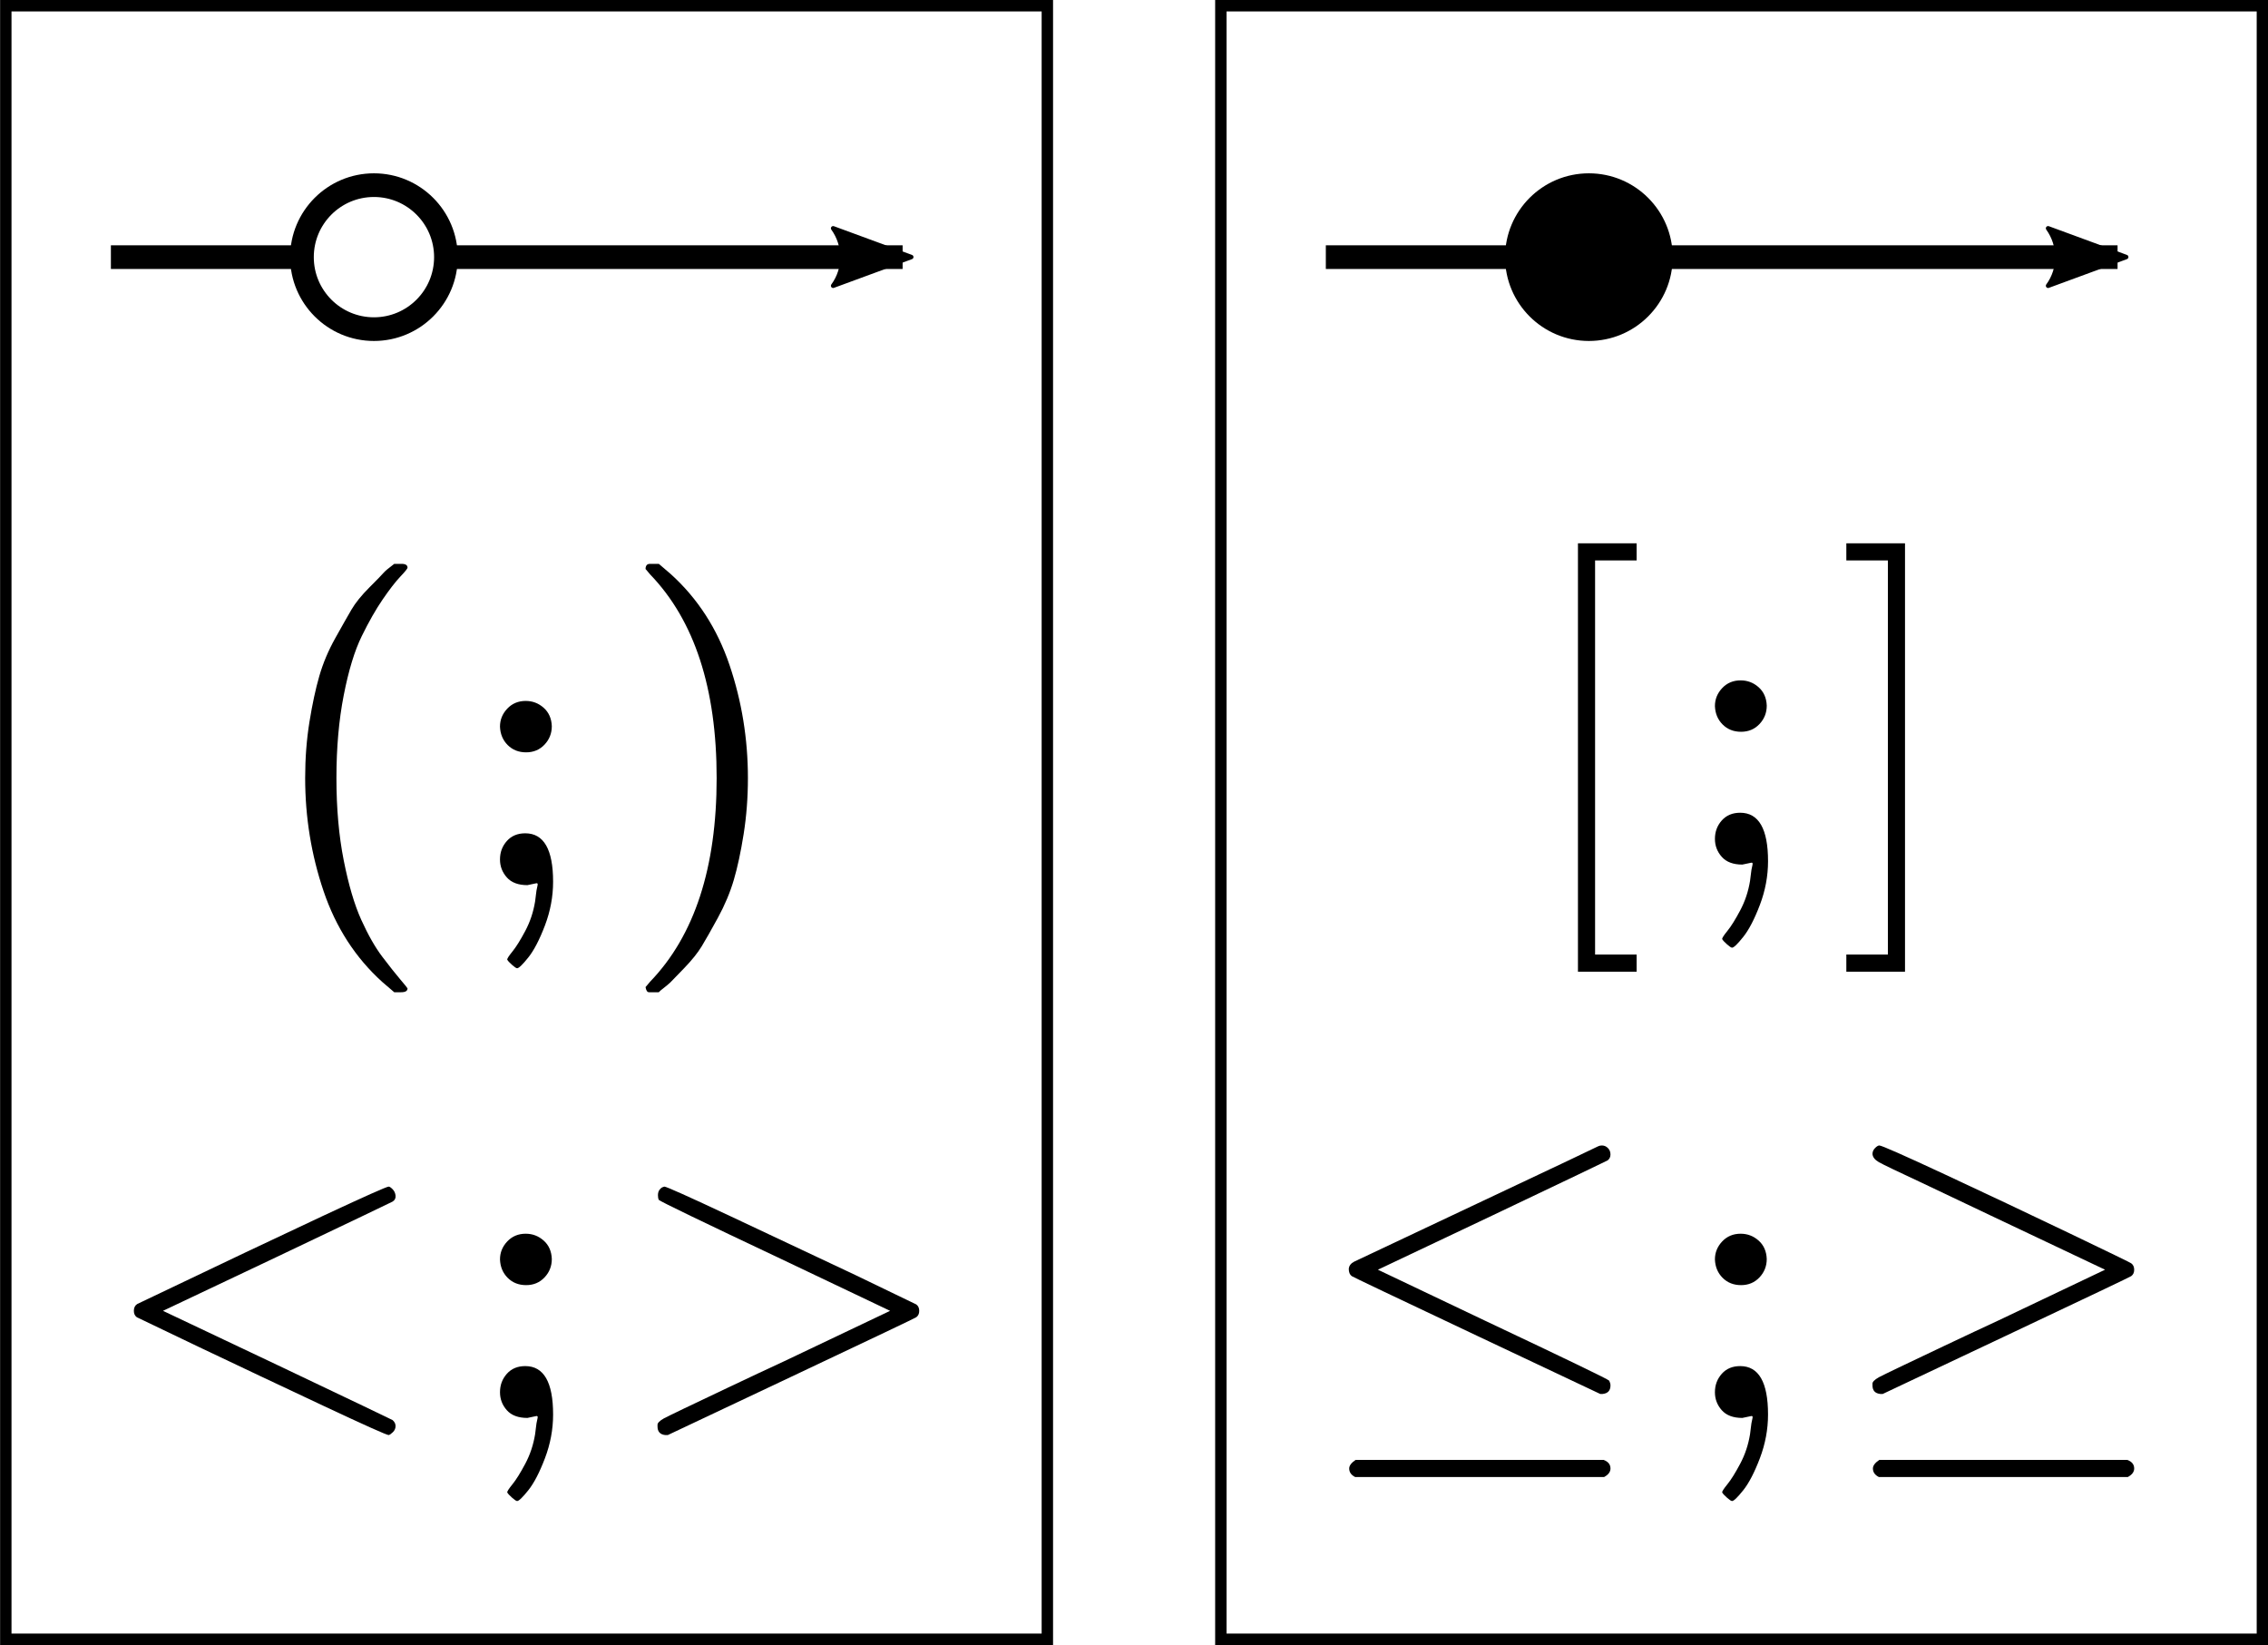 <?xml version="1.0" encoding="UTF-8" standalone="no"?>
<svg xmlns:dc="http://purl.org/dc/elements/1.1/" xmlns:cc="http://creativecommons.org/ns#" xmlns:rdf="http://www.w3.org/1999/02/22-rdf-syntax-ns#" xmlns:svg="http://www.w3.org/2000/svg" xmlns="http://www.w3.org/2000/svg" xmlns:xlink="http://www.w3.org/1999/xlink" xmlns:sodipodi="http://sodipodi.sourceforge.net/DTD/sodipodi-0.dtd" xmlns:inkscape="http://www.inkscape.org/namespaces/inkscape" width="198.923px" height="144.258px" viewBox="0 -750 10990.751 7971.81" version="1.1" id="svg63" sodipodi:docname="equation(13).svg" inkscape:version="0.92.2 5c3e80d, 2017-08-06">
  <sodipodi:namedview pagecolor="#ffffff" bordercolor="#666666" borderopacity="1" objecttolerance="10" gridtolerance="10" guidetolerance="10" inkscape:pageopacity="0" inkscape:pageshadow="2" inkscape:window-width="1248" inkscape:window-height="976" id="namedview65" showgrid="false" inkscape:zoom="2.2304737" inkscape:cx="149.42427" inkscape:cy="-6.0808199" inkscape:window-x="0" inkscape:window-y="0" inkscape:window-maximized="1" inkscape:current-layer="svg63"/>
  <defs id="defs11">
    <marker inkscape:isstock="true" style="overflow:visible" id="marker1268" refX="0" refY="0" orient="auto" inkscape:stockid="Arrow2Lstart">
      <path transform="matrix(1.1,0,0,1.1,1.1,0)" d="M 8.719,4.034 -2.207,0.016 8.719,-4.002 c -1.745,2.372 -1.735,5.617 -6e-7,8.035 z" style="fill:#000000;fill-opacity:1;fill-rule:evenodd;stroke:#000000;stroke-width:0.625;stroke-linejoin:round;stroke-opacity:1" id="path1266" inkscape:connector-curvature="0"/>
    </marker>
    <path id="MJX-36-TEX-N-28" d="m 94,250 q 0,69 10,131 10,62 23,107 13,45 37,88 24,43 38,67 14,24 42,52 28,28 33,34 5,6 25,21 h 13 4 q 14,0 14,-9 0,-3 -17,-21 -17,-18 -41,-53 -24,-35 -49,-86 -25,-51 -42,-138 -17,-87 -17,-193 0,-106 17,-192 17,-86 41,-139 24,-53 49,-86 25,-33 42,-53 17,-20 17,-21 0,-9 -15,-9 h -3 -13 l -28,24 Q 180,-141 137,-14 94,113 94,250 Z" inkscape:connector-curvature="0"/>
    <path id="MJX-36-TEX-N-3B" d="m 78,370 q 0,24 17,42 17,18 43,18 24,0 42,-16 18,-16 19,-43 0,-25 -17,-43 -17,-18 -43,-18 -26,0 -43,17 -17,17 -18,43 z M 78,60 q 0,25 16,43 16,18 43,18 65,0 65,-113 0,-52 -19,-102 -19,-50 -39,-75 -20,-25 -26,-25 -3,0 -12,8 -9,8 -11,12 -1,3 12,19 13,16 30,48 17,32 23,69 1,6 2,16 1,10 3,18 2,8 0,8 0,1 -4,0 Q 157,3 142,0 110,0 94,18 78,36 78,60 Z" inkscape:connector-curvature="0"/>
    <path id="MJX-36-TEX-N-29" d="m 60,749 4,1 q 5,0 10,0 h 12 l 28,-24 q 94,-85 137,-212 43,-127 43,-264 0,-68 -10,-131 -10,-63 -23,-107 -13,-44 -37,-88 -24,-44 -38,-67 -14,-23 -41,-51 -27,-28 -32,-33 -5,-5 -23,-19 -3,-3 -4,-4 H 74 q -8,0 -11,0 -3,0 -5,3 -2,3 -3,9 1,1 11,13 155,161 155,475 0,314 -155,475 -10,12 -11,13 0,8 5,11 z" inkscape:connector-curvature="0"/>
    <path id="MJX-36-TEX-N-5B" d="M 118,-250 V 750 h 137 v -40 h -97 v -920 h 97 v -40 z" inkscape:connector-curvature="0"/>
    <path id="MJX-36-TEX-N-5D" d="m 22,710 v 40 H 159 V -250 H 22 v 40 h 97 v 920 z" inkscape:connector-curvature="0"/>
    <path id="MJX-36-TEX-N-2264" d="m 674,636 q 8,0 14,-6 6,-6 6,-15 0,-9 -7,-14 -1,-1 -270,-129 L 151,346 399,228 Q 687,92 691,87 q 3,-6 3,-11 0,-18 -18,-20 h -6 L 382,192 Q 92,329 90,331 q -7,5 -7,17 1,11 13,17 8,4 286,135 278,131 283,134 4,2 9,2 z M 84,-118 q 0,10 15,20 h 579 q 16,-6 16,-20 0,-12 -15,-20 H 98 q -14,7 -14,20 z" inkscape:connector-curvature="0"/>
    <path id="MJX-36-TEX-N-2265" d="m 83,616 q 0,8 6,14 6,6 10,6 8,0 154,-68 146,-68 290,-137 144,-69 144,-70 7,-5 7,-15 0,-10 -7,-15 -2,-2 -292,-139 L 107,56 h -6 q -18,2 -18,20 0,1 0,3 -1,7 15,16 19,10 150,72 78,37 130,61 L 626,346 360,472 q -69,33 -160,76 -88,41 -102,49 -14,8 -15,19 z m 1,-734 q 0,10 15,20 h 579 q 16,-6 16,-20 0,-12 -15,-20 H 98 q -14,7 -14,20 z" inkscape:connector-curvature="0"/>
    <path id="MJX-36-TEX-N-3C" d="m 694,-11 q 0,0 0,-8 0,-8 -6,-14 -6,-6 -10,-7 -7,0 -154,69 Q 377,98 234,166 L 90,235 q -7,5 -7,15 0,11 8,16 573,274 587,274 3,0 9,-6 6,-6 7,-15 1,-9 -7,-14 -1,-1 -270,-129 L 151,250 417,124 Q 686,-4 687,-5 q 7,-6 7,-14 z" inkscape:connector-curvature="0"/>
    <path id="MJX-36-TEX-N-3E" d="m 84,520 q 0,8 4,13 4,5 8,6 l 3,1 q 7,0 154,-69 147,-69 291,-137 l 143,-69 q 7,-5 7,-15 0,-10 -7,-15 -2,-2 -292,-139 L 107,-40 h -6 q -18,2 -18,20 0,1 0,3 -1,7 15,16 19,10 150,72 78,37 130,61 L 626,250 378,368 Q 90,504 86,509 q -2,4 -2,11 z" inkscape:connector-curvature="0"/>
    <marker inkscape:isstock="true" style="overflow:visible" id="marker1268-3" refX="0" refY="0" orient="auto" inkscape:stockid="Arrow2Lstart">
      <path inkscape:connector-curvature="0" transform="matrix(1.1,0,0,1.1,1.1,0)" d="M 8.719,4.034 -2.207,0.016 8.719,-4.002 c -1.745,2.372 -1.735,5.617 -6e-7,8.035 z" style="fill:#000000;fill-opacity:1;fill-rule:evenodd;stroke:#000000;stroke-width:0.625;stroke-linejoin:round;stroke-opacity:1" id="path1266-6"/>
    </marker>
  </defs>
  <g id="g1041" transform="translate(-29.644,4133.299)">
    <g transform="matrix(2.076,0,0,2.076,1244.322,-557.816)" id="g1961">
      <g id="g940" transform="translate(1757.782,-65.338)">
        <g id="g27" transform="matrix(1,0,0,-1,1222.7,0)" data-mml-node="mo" style="fill:#000000;stroke:#000000;stroke-width:0">
          <use height="100%" width="100%" y="0" x="0" id="use25" xlink:href="#MJX-36-TEX-N-5B"/>
        </g>
        <g id="g31" transform="matrix(1,0,0,-1,1582.5,0)" data-mml-node="mo" style="fill:#000000;stroke:#000000;stroke-width:0">
          <use height="100%" width="100%" y="0" x="0" id="use29" xlink:href="#MJX-36-TEX-N-3B"/>
        </g>
        <g id="g35" transform="matrix(1,0,0,-1,1945.3,0)" data-mml-node="mo" style="fill:#000000;stroke:#000000;stroke-width:0">
          <use height="100%" width="100%" y="0" x="0" id="use33" xlink:href="#MJX-36-TEX-N-5D"/>
        </g>
      </g>
      <g id="g947" transform="translate(-20.668,1226.381)">
        <g id="g39" transform="matrix(1,0,0,-1,2501.1,0)" data-mml-node="mo" style="fill:#000000;stroke:#000000;stroke-width:0">
          <use height="100%" width="100%" y="0" x="0" id="use37" xlink:href="#MJX-36-TEX-N-2264"/>
        </g>
        <g id="g43" transform="matrix(1,0,0,-1,3360.935,0)" data-mml-node="mo" style="fill:#000000;stroke:#000000;stroke-width:0">
          <use height="100%" width="100%" y="0" x="0" id="use41" xlink:href="#MJX-36-TEX-N-3B"/>
        </g>
        <use transform="matrix(1,0,0,-1,3723.8,0)" xlink:href="#MJX-36-TEX-N-2265" id="use45" x="0" y="0" width="100%" height="100%" style="fill:#000000;stroke:#000000;stroke-width:0"/>
      </g>
      <g id="g1368" transform="translate(1721.798,-198.203)">
        <circle r="168.061" cy="-1285.1" cx="1402.214" id="path1248-7" style="opacity:1;fill:#000000;fill-opacity:1;stroke:#000000;stroke-width:55.261;stroke-linecap:butt;stroke-miterlimit:4;stroke-dasharray:none;stroke-dashoffset:0;stroke-opacity:1"/>
        <path inkscape:connector-curvature="0" id="path1258-5" d="M 2636.521,-1285.1 H 788.066" style="fill:none;stroke:#000000;stroke-width:55.261px;stroke-linecap:butt;stroke-linejoin:miter;stroke-opacity:1;marker-start:url(#marker1268-3)"/>
      </g>
    </g>
    <rect y="-4855.668" x="5945.993" height="7916.549" width="5048.227" id="rect1943" style="opacity:1;fill:none;fill-opacity:1;stroke:#000000;stroke-width:55.261;stroke-linecap:butt;stroke-miterlimit:4;stroke-dasharray:none;stroke-dashoffset:0;stroke-opacity:1"/>
    <g transform="matrix(2.076,0,0,2.076,921.42,-557.816)" id="g1980">
      <g id="g932" transform="translate(188.445,-17.338)">
        <g transform="scale(1,-1)" id="g15" data-mml-node="mo" style="fill:#000000;stroke:#000000;stroke-width:0">
          <use height="100%" width="100%" y="0" x="0" id="use13" xlink:href="#MJX-36-TEX-N-28"/>
        </g>
        <g id="g19" transform="matrix(1,0,0,-1,470.85,0)" data-mml-node="mo" style="fill:#000000;stroke:#000000;stroke-width:0">
          <use height="100%" width="100%" y="0" x="0" id="use17" xlink:href="#MJX-36-TEX-N-3B"/>
        </g>
        <g id="g23" transform="matrix(1,0,0,-1,833.7,0)" data-mml-node="mo" style="fill:#000000;stroke:#000000;stroke-width:0">
          <use height="100%" width="100%" y="0" x="0" id="use21" xlink:href="#MJX-36-TEX-N-29"/>
        </g>
      </g>
      <g id="g954" transform="translate(-4702.305,1226.381)">
        <use xlink:href="#MJX-36-TEX-N-3C" transform="matrix(1,0,0,-1,4501.8,0)" id="use47" x="0" y="0" width="100%" height="100%" style="fill:#000000;stroke:#000000;stroke-width:0"/>
        <g id="g53" transform="matrix(1,0,0,-1,5361.613,0)" data-mml-node="mo" style="fill:#000000;stroke:#000000;stroke-width:0">
          <use height="100%" width="100%" y="0" x="0" id="use51" xlink:href="#MJX-36-TEX-N-3B"/>
        </g>
        <g id="g57" transform="matrix(1,0,0,-1,5724.4,0)" data-mml-node="mo" style="fill:#000000;stroke:#000000;stroke-width:0">
          <use height="100%" width="100%" y="0" x="0" id="use55" xlink:href="#MJX-36-TEX-N-3E"/>
        </g>
      </g>
      <g id="g1939" transform="translate(274.468,385.229)">
        <circle r="168.061" cy="-1868.532" cx="168.558" id="path1248" style="opacity:1;fill:none;fill-opacity:1;stroke:#000000;stroke-width:55.261;stroke-linecap:butt;stroke-miterlimit:4;stroke-dasharray:none;stroke-dashoffset:0;stroke-opacity:1"/>
        <path sodipodi:nodetypes="cc" inkscape:connector-curvature="0" id="path1258" d="M 1402.865,-1868.532 H 334.835" style="fill:none;stroke:#000000;stroke-width:55.261px;stroke-linecap:butt;stroke-linejoin:miter;stroke-opacity:1;marker-start:url(#marker1268)"/>
        <path inkscape:connector-curvature="0" id="path1376" d="M -445.59,-1868.532 H -0.568" style="fill:none;stroke:#000000;stroke-width:55.261px;stroke-linecap:butt;stroke-linejoin:miter;stroke-opacity:1"/>
      </g>
    </g>
    <rect y="-4855.668" x="56.809" height="7916.549" width="5048.227" id="rect1943-3" style="opacity:1;fill:none;fill-opacity:1;stroke:#000000;stroke-width:55.261;stroke-linecap:butt;stroke-miterlimit:4;stroke-dasharray:none;stroke-dashoffset:0;stroke-opacity:1"/>
  </g>
</svg>
